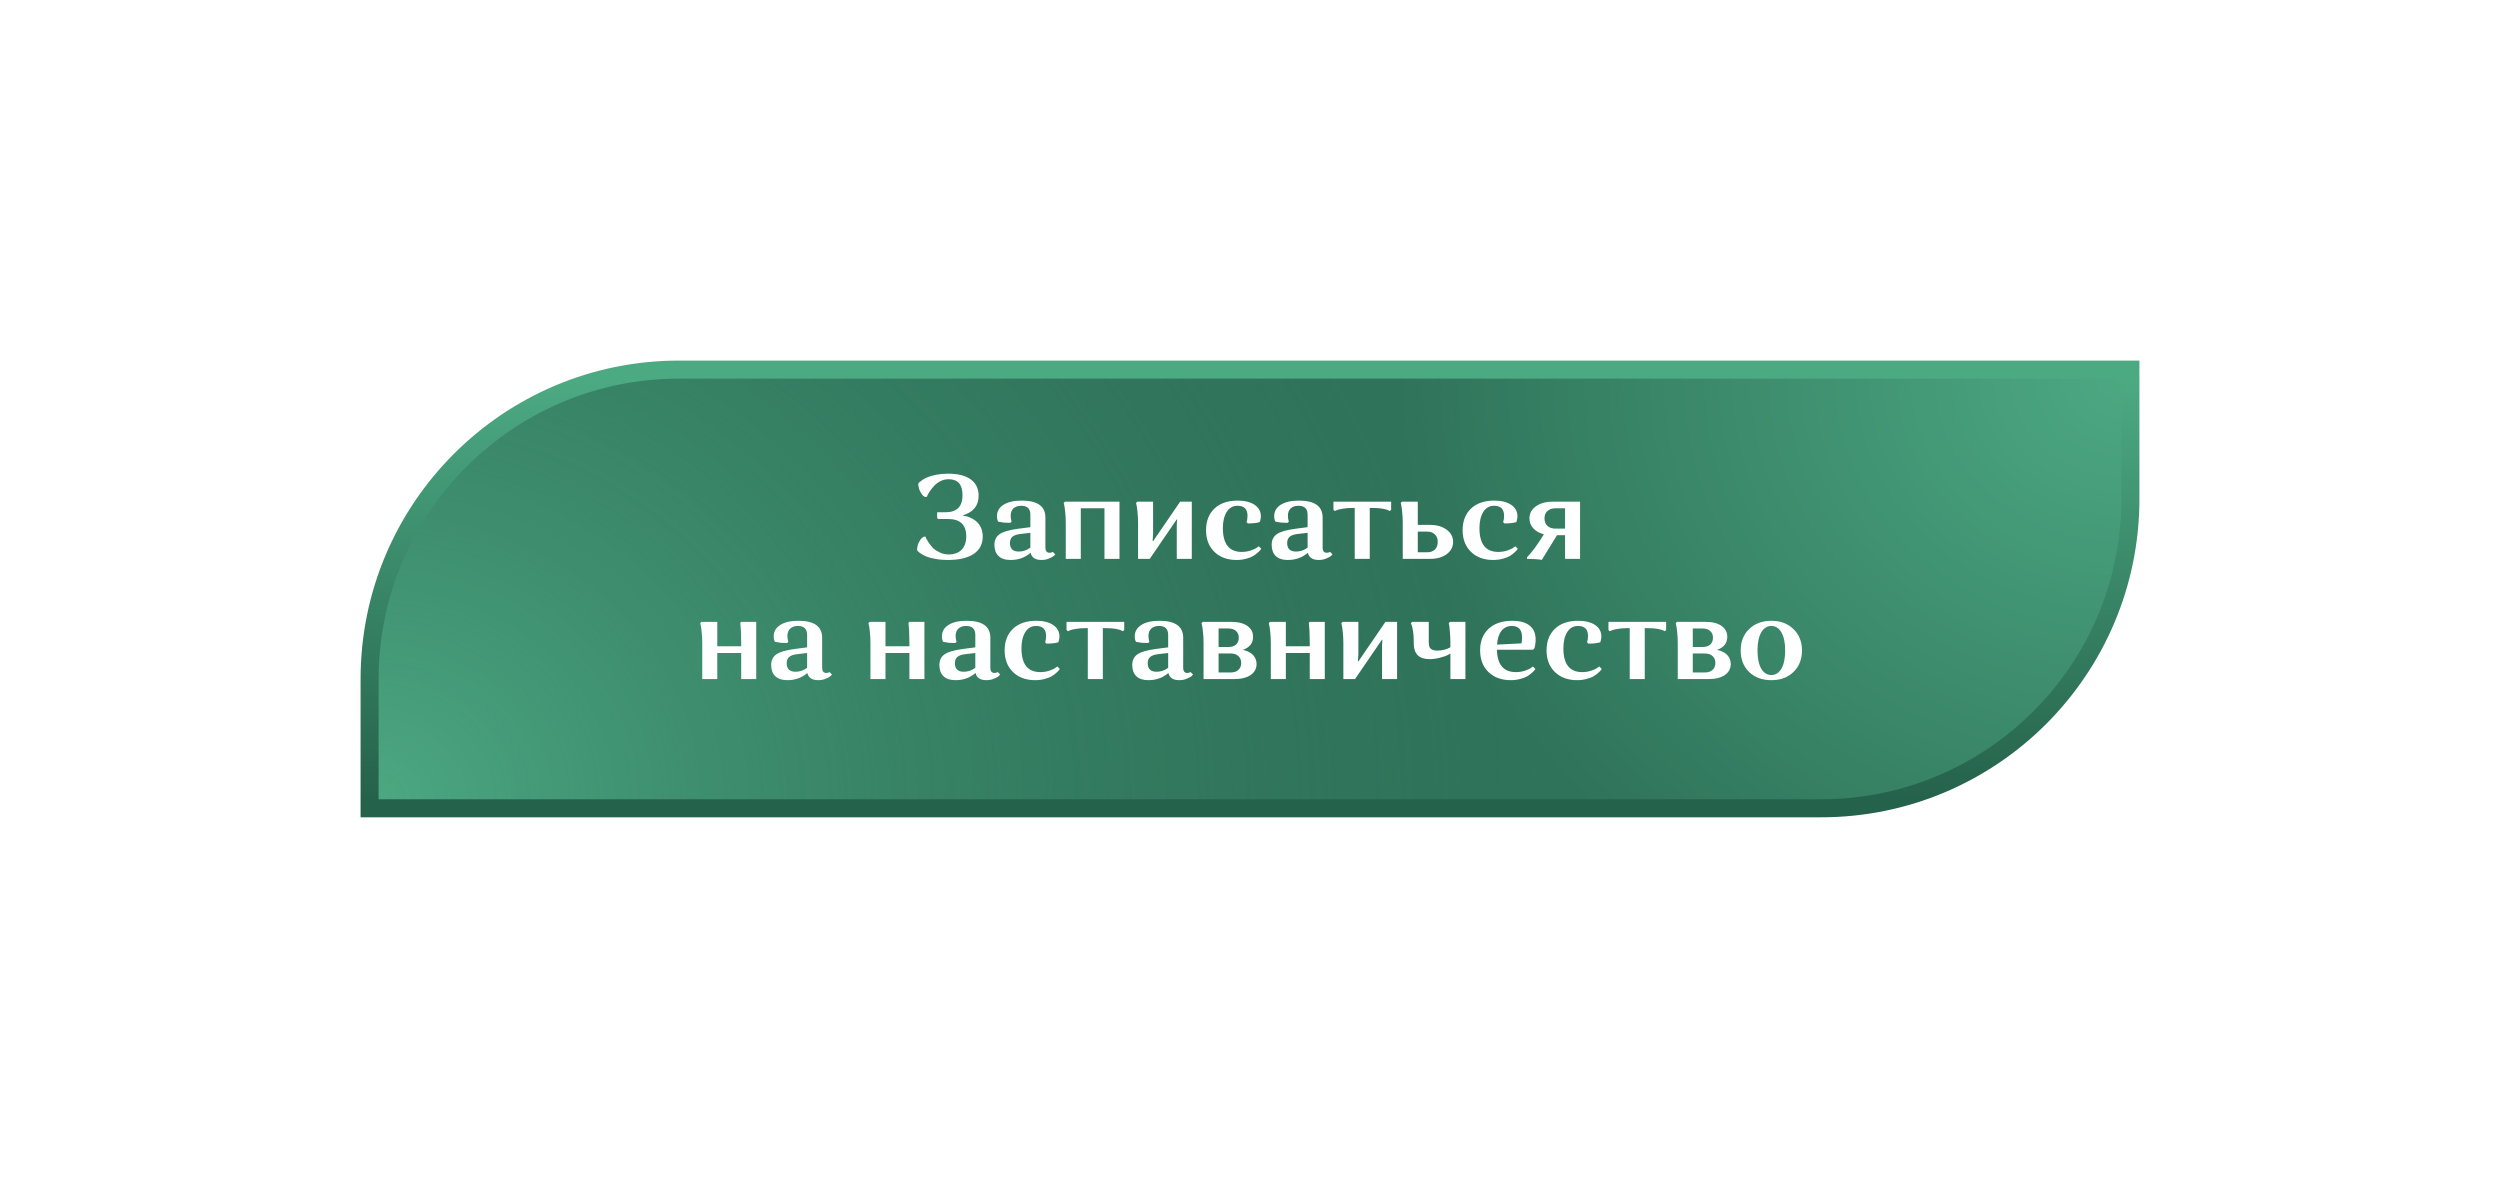 <?xml version="1.0" encoding="UTF-8"?> <svg xmlns="http://www.w3.org/2000/svg" width="416" height="196" viewBox="0 0 416 196" fill="none"> <g filter="url(#filter0_d_133_782)"> <path d="M354.5 59V57.5H353H113C84.557 57.5 61.5 80.557 61.5 109V129V130.5H63H303C331.443 130.5 354.5 107.443 354.5 79V59Z" fill="url(#paint0_radial_133_782)"></path> <path d="M354.5 59V57.5H353H113C84.557 57.5 61.5 80.557 61.5 109V129V130.5H63H303C331.443 130.5 354.5 107.443 354.5 79V59Z" fill="url(#paint1_radial_133_782)"></path> <path d="M354.5 59V57.5H353H113C84.557 57.5 61.5 80.557 61.5 109V129V130.5H63H303C331.443 130.5 354.5 107.443 354.5 79V59Z" stroke="url(#paint2_linear_133_782)" stroke-width="3"></path> <path d="M157.844 88.26C158.764 88.26 159.484 88 160.004 87.48C160.524 86.947 160.784 86.2 160.784 85.24C160.784 83.32 159.771 82.36 157.744 82.36H156.104L155.944 82.2V81.24H157.344C159.224 81.24 160.164 80.293 160.164 78.4C160.164 76.627 159.391 75.74 157.844 75.74C157.391 75.74 156.957 75.84 156.544 76.04C156.131 76.24 155.784 76.487 155.504 76.78C155.237 77.073 154.997 77.367 154.784 77.66C154.584 77.953 154.437 78.2 154.344 78.4L154.204 78.7H153.904C153.824 78.66 153.724 78.593 153.604 78.5C153.484 78.393 153.317 78.147 153.104 77.76C152.904 77.36 152.804 76.92 152.804 76.44C152.831 76.4 152.877 76.347 152.944 76.28C153.024 76.2 153.197 76.067 153.464 75.88C153.731 75.693 154.031 75.533 154.364 75.4C154.711 75.253 155.184 75.12 155.784 75C156.384 74.88 157.031 74.82 157.724 74.82C159.404 74.82 160.677 75.14 161.544 75.78C162.411 76.42 162.844 77.32 162.844 78.48C162.844 80.16 161.951 81.253 160.164 81.76C161.257 81.96 162.091 82.36 162.664 82.96C163.237 83.56 163.524 84.333 163.524 85.28C163.524 86.547 163.017 87.513 162.004 88.18C161.004 88.847 159.577 89.18 157.724 89.18C156.977 89.18 156.291 89.12 155.664 89C155.037 88.893 154.544 88.767 154.184 88.62C153.824 88.46 153.517 88.3 153.264 88.14C153.011 87.98 152.837 87.84 152.744 87.72L152.604 87.56C152.604 87.08 152.697 86.653 152.884 86.28C153.071 85.893 153.257 85.633 153.444 85.5L153.724 85.3H154.004C154.031 85.38 154.071 85.487 154.124 85.62C154.191 85.753 154.337 85.993 154.564 86.34C154.791 86.673 155.037 86.973 155.304 87.24C155.584 87.493 155.951 87.727 156.404 87.94C156.857 88.153 157.337 88.26 157.844 88.26ZM170.014 79.3C172.64 79.3 173.954 80.24 173.954 82.12V87.12C173.954 87.693 174.187 87.98 174.654 87.98C174.76 87.98 174.854 87.967 174.934 87.94C175.027 87.913 175.094 87.887 175.134 87.86L175.174 87.82L175.594 88.24C175.54 88.307 175.46 88.393 175.354 88.5C175.247 88.607 174.994 88.747 174.594 88.92C174.207 89.093 173.78 89.18 173.314 89.18C172.274 89.18 171.667 88.78 171.494 87.98C170.574 88.78 169.46 89.18 168.154 89.18C167.274 89.18 166.607 88.96 166.154 88.52C165.7 88.08 165.474 87.46 165.474 86.66C165.474 85.887 165.754 85.3 166.314 84.9C166.874 84.487 167.92 84.18 169.454 83.98L171.454 83.72V81.66C171.454 80.66 170.947 80.16 169.934 80.16C169.387 80.16 168.954 80.307 168.634 80.6C168.327 80.893 168.174 81.307 168.174 81.84C168.174 82 168.187 82.16 168.214 82.32C168.24 82.48 168.267 82.6 168.294 82.68L168.334 82.8L168.114 83C167.74 83 167.38 82.987 167.034 82.96C166.7 82.92 166.46 82.88 166.314 82.84L166.094 82.8C165.96 82.56 165.894 82.253 165.894 81.88C165.894 81.093 166.254 80.467 166.974 80C167.694 79.533 168.707 79.3 170.014 79.3ZM168.054 86.36C168.054 87.307 168.547 87.78 169.534 87.78C169.867 87.78 170.194 87.727 170.514 87.62C170.834 87.5 171.067 87.387 171.214 87.28L171.454 87.12V84.66L169.734 84.86C169.134 84.94 168.7 85.1 168.434 85.34C168.18 85.58 168.054 85.92 168.054 86.36ZM183.783 89V80.58H179.843V89H177.343V83C177.343 82.32 177.31 81.707 177.243 81.16C177.19 80.613 177.136 80.233 177.083 80.02L177.003 79.7L177.203 79.48H186.283V89H183.783ZM191.314 89H189.374V83C189.374 82.32 189.341 81.707 189.274 81.16C189.221 80.613 189.168 80.233 189.114 80.02L189.034 79.7L189.234 79.48H191.874V84.9L191.794 85.98L191.874 86.06L196.374 79.48H198.314V89H195.814V83.32L195.874 82.48L195.814 82.42L191.314 89ZM209.466 86.9L209.866 87.32C209.839 87.373 209.792 87.44 209.726 87.52C209.672 87.6 209.526 87.747 209.286 87.96C209.046 88.173 208.786 88.367 208.506 88.54C208.226 88.7 207.839 88.847 207.346 88.98C206.852 89.113 206.326 89.18 205.766 89.18C204.232 89.18 202.999 88.727 202.066 87.82C201.146 86.913 200.686 85.713 200.686 84.22C200.686 82.727 201.146 81.533 202.066 80.64C202.999 79.747 204.292 79.3 205.946 79.3C207.132 79.3 208.072 79.533 208.766 80C209.459 80.467 209.806 81.107 209.806 81.92C209.806 82.093 209.786 82.26 209.746 82.42C209.719 82.58 209.692 82.693 209.666 82.76L209.606 82.88C209.139 83.027 208.486 83.1 207.646 83.1L207.426 82.88C207.532 82.587 207.586 82.24 207.586 81.84C207.586 80.72 207.032 80.16 205.926 80.16C205.152 80.16 204.552 80.5 204.126 81.18C203.699 81.86 203.486 82.76 203.486 83.88C203.486 86.52 204.532 87.84 206.626 87.84C207.159 87.84 207.659 87.76 208.126 87.6C208.606 87.44 208.946 87.28 209.146 87.12L209.466 86.9ZM216.146 79.3C218.773 79.3 220.086 80.24 220.086 82.12V87.12C220.086 87.693 220.32 87.98 220.786 87.98C220.893 87.98 220.986 87.967 221.066 87.94C221.16 87.913 221.226 87.887 221.266 87.86L221.306 87.82L221.726 88.24C221.673 88.307 221.593 88.393 221.486 88.5C221.38 88.607 221.126 88.747 220.726 88.92C220.34 89.093 219.913 89.18 219.446 89.18C218.406 89.18 217.8 88.78 217.626 87.98C216.706 88.78 215.593 89.18 214.286 89.18C213.406 89.18 212.74 88.96 212.286 88.52C211.833 88.08 211.606 87.46 211.606 86.66C211.606 85.887 211.886 85.3 212.446 84.9C213.006 84.487 214.053 84.18 215.586 83.98L217.586 83.72V81.66C217.586 80.66 217.08 80.16 216.066 80.16C215.52 80.16 215.086 80.307 214.766 80.6C214.46 80.893 214.306 81.307 214.306 81.84C214.306 82 214.32 82.16 214.346 82.32C214.373 82.48 214.4 82.6 214.426 82.68L214.466 82.8L214.246 83C213.873 83 213.513 82.987 213.166 82.96C212.833 82.92 212.593 82.88 212.446 82.84L212.226 82.8C212.093 82.56 212.026 82.253 212.026 81.88C212.026 81.093 212.386 80.467 213.106 80C213.826 79.533 214.84 79.3 216.146 79.3ZM214.186 86.36C214.186 87.307 214.68 87.78 215.666 87.78C216 87.78 216.326 87.727 216.646 87.62C216.966 87.5 217.2 87.387 217.346 87.28L217.586 87.12V84.66L215.866 84.86C215.266 84.94 214.833 85.1 214.566 85.34C214.313 85.58 214.186 85.92 214.186 86.36ZM231.485 80.82L231.265 81.04C230.691 80.693 229.725 80.52 228.365 80.52H227.925V89H225.425V80.52H225.005C224.405 80.52 223.858 80.567 223.365 80.66C222.885 80.74 222.551 80.827 222.365 80.92L222.105 81.04L221.885 80.82V79.48H231.485V80.82ZM233.417 89V83C233.417 82.32 233.384 81.707 233.317 81.16C233.264 80.613 233.211 80.233 233.157 80.02L233.077 79.7L233.277 79.48H235.917V83.34H237.937C239.084 83.34 240.011 83.607 240.717 84.14C241.437 84.66 241.797 85.34 241.797 86.18C241.797 87.007 241.437 87.687 240.717 88.22C240.011 88.74 239.084 89 237.937 89H233.417ZM237.477 84.46H235.917V87.9H237.477C238.011 87.9 238.437 87.753 238.757 87.46C239.077 87.153 239.237 86.727 239.237 86.18C239.237 85.633 239.077 85.213 238.757 84.92C238.437 84.613 238.011 84.46 237.477 84.46ZM252.161 86.9L252.561 87.32C252.534 87.373 252.488 87.44 252.421 87.52C252.368 87.6 252.221 87.747 251.981 87.96C251.741 88.173 251.481 88.367 251.201 88.54C250.921 88.7 250.534 88.847 250.041 88.98C249.548 89.113 249.021 89.18 248.461 89.18C246.928 89.18 245.694 88.727 244.761 87.82C243.841 86.913 243.381 85.713 243.381 84.22C243.381 82.727 243.841 81.533 244.761 80.64C245.694 79.747 246.988 79.3 248.641 79.3C249.828 79.3 250.768 79.533 251.461 80C252.154 80.467 252.501 81.107 252.501 81.92C252.501 82.093 252.481 82.26 252.441 82.42C252.414 82.58 252.388 82.693 252.361 82.76L252.301 82.88C251.834 83.027 251.181 83.1 250.341 83.1L250.121 82.88C250.228 82.587 250.281 82.24 250.281 81.84C250.281 80.72 249.728 80.16 248.621 80.16C247.848 80.16 247.248 80.5 246.821 81.18C246.394 81.86 246.181 82.76 246.181 83.88C246.181 86.52 247.228 87.84 249.321 87.84C249.854 87.84 250.354 87.76 250.821 87.6C251.301 87.44 251.641 87.28 251.841 87.12L252.161 86.9ZM254.102 89V88.72C254.902 87.907 255.795 86.7 256.782 85.1L256.902 84.9C256.155 84.713 255.568 84.387 255.142 83.92C254.715 83.453 254.502 82.9 254.502 82.26C254.502 81.433 254.855 80.767 255.562 80.26C256.268 79.74 257.195 79.48 258.342 79.48H262.922V89H260.422V85.06H259.082L256.562 89.16C255.908 89.053 255.088 89 254.102 89ZM258.802 83.96H260.422V80.58H258.802C258.268 80.58 257.835 80.727 257.502 81.02C257.168 81.313 257.002 81.727 257.002 82.26C257.002 82.793 257.168 83.213 257.502 83.52C257.835 83.813 258.268 83.96 258.802 83.96ZM123.335 109V104.66H119.355V109H116.855V103C116.855 102.32 116.821 101.707 116.755 101.16C116.701 100.613 116.648 100.233 116.595 100.02L116.515 99.7L116.715 99.48H119.355V103.54H123.335V103C123.335 102.32 123.321 101.7 123.295 101.14C123.268 100.58 123.241 100.187 123.215 99.96L123.175 99.64L123.335 99.48H125.835V109H123.335ZM132.865 99.3C135.492 99.3 136.805 100.24 136.805 102.12V107.12C136.805 107.693 137.038 107.98 137.505 107.98C137.612 107.98 137.705 107.967 137.785 107.94C137.878 107.913 137.945 107.887 137.985 107.86L138.025 107.82L138.445 108.24C138.392 108.307 138.312 108.393 138.205 108.5C138.098 108.607 137.845 108.747 137.445 108.92C137.058 109.093 136.632 109.18 136.165 109.18C135.125 109.18 134.518 108.78 134.345 107.98C133.425 108.78 132.312 109.18 131.005 109.18C130.125 109.18 129.458 108.96 129.005 108.52C128.552 108.08 128.325 107.46 128.325 106.66C128.325 105.887 128.605 105.3 129.165 104.9C129.725 104.487 130.772 104.18 132.305 103.98L134.305 103.72V101.66C134.305 100.66 133.798 100.16 132.785 100.16C132.238 100.16 131.805 100.307 131.485 100.6C131.178 100.893 131.025 101.307 131.025 101.84C131.025 102 131.038 102.16 131.065 102.32C131.092 102.48 131.118 102.6 131.145 102.68L131.185 102.8L130.965 103C130.592 103 130.232 102.987 129.885 102.96C129.552 102.92 129.312 102.88 129.165 102.84L128.945 102.8C128.812 102.56 128.745 102.253 128.745 101.88C128.745 101.093 129.105 100.467 129.825 100C130.545 99.533 131.558 99.3 132.865 99.3ZM130.905 106.36C130.905 107.307 131.398 107.78 132.385 107.78C132.718 107.78 133.045 107.727 133.365 107.62C133.685 107.5 133.918 107.387 134.065 107.28L134.305 107.12V104.66L132.585 104.86C131.985 104.94 131.552 105.1 131.285 105.34C131.032 105.58 130.905 105.92 130.905 106.36ZM151.323 109V104.66H147.343V109H144.843V103C144.843 102.32 144.81 101.707 144.743 101.16C144.69 100.613 144.636 100.233 144.583 100.02L144.503 99.7L144.703 99.48H147.343V103.54H151.323V103C151.323 102.32 151.31 101.7 151.283 101.14C151.256 100.58 151.23 100.187 151.203 99.96L151.163 99.64L151.323 99.48H153.823V109H151.323ZM160.853 99.3C163.48 99.3 164.793 100.24 164.793 102.12V107.12C164.793 107.693 165.027 107.98 165.493 107.98C165.6 107.98 165.693 107.967 165.773 107.94C165.867 107.913 165.933 107.887 165.973 107.86L166.013 107.82L166.433 108.24C166.38 108.307 166.3 108.393 166.193 108.5C166.087 108.607 165.833 108.747 165.433 108.92C165.047 109.093 164.62 109.18 164.153 109.18C163.113 109.18 162.507 108.78 162.333 107.98C161.413 108.78 160.3 109.18 158.993 109.18C158.113 109.18 157.447 108.96 156.993 108.52C156.54 108.08 156.313 107.46 156.313 106.66C156.313 105.887 156.593 105.3 157.153 104.9C157.713 104.487 158.76 104.18 160.293 103.98L162.293 103.72V101.66C162.293 100.66 161.787 100.16 160.773 100.16C160.227 100.16 159.793 100.307 159.473 100.6C159.167 100.893 159.013 101.307 159.013 101.84C159.013 102 159.027 102.16 159.053 102.32C159.08 102.48 159.107 102.6 159.133 102.68L159.173 102.8L158.953 103C158.58 103 158.22 102.987 157.873 102.96C157.54 102.92 157.3 102.88 157.153 102.84L156.933 102.8C156.8 102.56 156.733 102.253 156.733 101.88C156.733 101.093 157.093 100.467 157.813 100C158.533 99.533 159.547 99.3 160.853 99.3ZM158.893 106.36C158.893 107.307 159.387 107.78 160.373 107.78C160.707 107.78 161.033 107.727 161.353 107.62C161.673 107.5 161.907 107.387 162.053 107.28L162.293 107.12V104.66L160.573 104.86C159.973 104.94 159.54 105.1 159.273 105.34C159.02 105.58 158.893 105.92 158.893 106.36ZM175.95 106.9L176.35 107.32C176.323 107.373 176.277 107.44 176.21 107.52C176.157 107.6 176.01 107.747 175.77 107.96C175.53 108.173 175.27 108.367 174.99 108.54C174.71 108.7 174.323 108.847 173.83 108.98C173.337 109.113 172.81 109.18 172.25 109.18C170.717 109.18 169.483 108.727 168.55 107.82C167.63 106.913 167.17 105.713 167.17 104.22C167.17 102.727 167.63 101.533 168.55 100.64C169.483 99.747 170.777 99.3 172.43 99.3C173.617 99.3 174.557 99.533 175.25 100C175.943 100.467 176.29 101.107 176.29 101.92C176.29 102.093 176.27 102.26 176.23 102.42C176.203 102.58 176.177 102.693 176.15 102.76L176.09 102.88C175.623 103.027 174.97 103.1 174.13 103.1L173.91 102.88C174.017 102.587 174.07 102.24 174.07 101.84C174.07 100.72 173.517 100.16 172.41 100.16C171.637 100.16 171.037 100.5 170.61 101.18C170.183 101.86 169.97 102.76 169.97 103.88C169.97 106.52 171.017 107.84 173.11 107.84C173.643 107.84 174.143 107.76 174.61 107.6C175.09 107.44 175.43 107.28 175.63 107.12L175.95 106.9ZM187.071 100.82L186.851 101.04C186.277 100.693 185.311 100.52 183.951 100.52H183.511V109H181.011V100.52H180.591C179.991 100.52 179.444 100.567 178.951 100.66C178.471 100.74 178.137 100.827 177.951 100.92L177.691 101.04L177.471 100.82V99.48H187.071V100.82ZM192.943 99.3C195.57 99.3 196.883 100.24 196.883 102.12V107.12C196.883 107.693 197.117 107.98 197.583 107.98C197.69 107.98 197.783 107.967 197.863 107.94C197.957 107.913 198.023 107.887 198.063 107.86L198.103 107.82L198.523 108.24C198.47 108.307 198.39 108.393 198.283 108.5C198.177 108.607 197.923 108.747 197.523 108.92C197.137 109.093 196.71 109.18 196.243 109.18C195.203 109.18 194.597 108.78 194.423 107.98C193.503 108.78 192.39 109.18 191.083 109.18C190.203 109.18 189.537 108.96 189.083 108.52C188.63 108.08 188.403 107.46 188.403 106.66C188.403 105.887 188.683 105.3 189.243 104.9C189.803 104.487 190.85 104.18 192.383 103.98L194.383 103.72V101.66C194.383 100.66 193.877 100.16 192.863 100.16C192.317 100.16 191.883 100.307 191.563 100.6C191.257 100.893 191.103 101.307 191.103 101.84C191.103 102 191.117 102.16 191.143 102.32C191.17 102.48 191.197 102.6 191.223 102.68L191.263 102.8L191.043 103C190.67 103 190.31 102.987 189.963 102.96C189.63 102.92 189.39 102.88 189.243 102.84L189.023 102.8C188.89 102.56 188.823 102.253 188.823 101.88C188.823 101.093 189.183 100.467 189.903 100C190.623 99.533 191.637 99.3 192.943 99.3ZM190.983 106.36C190.983 107.307 191.477 107.78 192.463 107.78C192.797 107.78 193.123 107.727 193.443 107.62C193.763 107.5 193.997 107.387 194.143 107.28L194.383 107.12V104.66L192.663 104.86C192.063 104.94 191.63 105.1 191.363 105.34C191.11 105.58 190.983 105.92 190.983 106.36ZM200.273 109V103C200.273 102.32 200.239 101.707 200.173 101.16C200.119 100.613 200.066 100.233 200.013 100.02L199.933 99.7L200.133 99.48H204.893C206.053 99.48 206.946 99.707 207.573 100.16C208.199 100.6 208.513 101.2 208.513 101.96C208.513 103.013 207.946 103.74 206.813 104.14C207.559 104.3 208.126 104.587 208.513 105C208.899 105.413 209.093 105.913 209.093 106.5C209.093 107.26 208.766 107.867 208.113 108.32C207.473 108.773 206.533 109 205.293 109H200.273ZM204.773 104.74H202.773V107.9H204.773C205.319 107.9 205.746 107.76 206.053 107.48C206.373 107.2 206.533 106.813 206.533 106.32C206.533 105.827 206.373 105.44 206.053 105.16C205.746 104.88 205.319 104.74 204.773 104.74ZM204.413 100.58H202.773V103.66H204.413C204.946 103.66 205.366 103.527 205.673 103.26C205.979 102.98 206.133 102.6 206.133 102.12C206.133 101.64 205.979 101.267 205.673 101C205.366 100.72 204.946 100.58 204.413 100.58ZM217.944 109V104.66H213.964V109H211.464V103C211.464 102.32 211.431 101.707 211.364 101.16C211.311 100.613 211.258 100.233 211.204 100.02L211.124 99.7L211.324 99.48H213.964V103.54H217.944V103C217.944 102.32 217.931 101.7 217.904 101.14C217.878 100.58 217.851 100.187 217.824 99.96L217.784 99.64L217.944 99.48H220.444V109H217.944ZM225.475 109H223.535V103C223.535 102.32 223.501 101.707 223.435 101.16C223.381 100.613 223.328 100.233 223.275 100.02L223.195 99.7L223.395 99.48H226.035V104.9L225.955 105.98L226.035 106.06L230.535 99.48H232.475V109H229.975V103.32L230.035 102.48L229.975 102.42L225.475 109ZM237.746 99.48V102.94C237.746 103.42 237.859 103.76 238.086 103.96C238.326 104.16 238.699 104.26 239.206 104.26C239.579 104.26 239.939 104.213 240.286 104.12C240.646 104.027 240.912 103.933 241.086 103.84L241.346 103.7V103C241.346 102.32 241.319 101.707 241.266 101.16C241.226 100.613 241.186 100.233 241.146 100.02L241.066 99.7L241.286 99.48H243.846V109H241.346V104.74C241.239 104.807 241.092 104.893 240.906 105C240.719 105.107 240.319 105.247 239.706 105.42C239.106 105.593 238.492 105.68 237.866 105.68C236.119 105.68 235.246 104.807 235.246 103.06V102.64C235.246 102.04 235.206 101.493 235.126 101C235.046 100.507 234.966 100.167 234.886 99.98L234.766 99.7L234.986 99.48H237.746ZM255.071 106.9L255.491 107.32C255.464 107.373 255.418 107.44 255.351 107.52C255.298 107.6 255.151 107.747 254.911 107.96C254.671 108.173 254.411 108.367 254.131 108.54C253.851 108.7 253.464 108.847 252.971 108.98C252.478 109.113 251.951 109.18 251.391 109.18C249.844 109.18 248.604 108.727 247.671 107.82C246.751 106.913 246.291 105.713 246.291 104.22C246.291 102.713 246.758 101.52 247.691 100.64C248.638 99.747 249.958 99.3 251.651 99.3C252.918 99.3 253.878 99.567 254.531 100.1C255.198 100.62 255.531 101.393 255.531 102.42C255.531 102.673 255.511 102.927 255.471 103.18C255.444 103.42 255.411 103.6 255.371 103.72L255.311 103.9L255.091 104.12H249.091C249.144 106.6 250.198 107.84 252.251 107.84C252.784 107.84 253.284 107.76 253.751 107.6C254.231 107.44 254.571 107.28 254.771 107.12L255.071 106.9ZM251.571 100.16C250.851 100.16 250.278 100.427 249.851 100.96C249.424 101.493 249.178 102.26 249.111 103.26L253.171 103.06C253.238 102.753 253.271 102.427 253.271 102.08C253.271 100.8 252.704 100.16 251.571 100.16ZM266.126 106.9L266.526 107.32C266.499 107.373 266.452 107.44 266.386 107.52C266.332 107.6 266.186 107.747 265.946 107.96C265.706 108.173 265.446 108.367 265.166 108.54C264.886 108.7 264.499 108.847 264.006 108.98C263.512 109.113 262.986 109.18 262.426 109.18C260.892 109.18 259.659 108.727 258.726 107.82C257.806 106.913 257.346 105.713 257.346 104.22C257.346 102.727 257.806 101.533 258.726 100.64C259.659 99.747 260.952 99.3 262.606 99.3C263.792 99.3 264.732 99.533 265.426 100C266.119 100.467 266.466 101.107 266.466 101.92C266.466 102.093 266.446 102.26 266.406 102.42C266.379 102.58 266.352 102.693 266.326 102.76L266.266 102.88C265.799 103.027 265.146 103.1 264.306 103.1L264.086 102.88C264.192 102.587 264.246 102.24 264.246 101.84C264.246 100.72 263.692 100.16 262.586 100.16C261.812 100.16 261.212 100.5 260.786 101.18C260.359 101.86 260.146 102.76 260.146 103.88C260.146 106.52 261.192 107.84 263.286 107.84C263.819 107.84 264.319 107.76 264.786 107.6C265.266 107.44 265.606 107.28 265.806 107.12L266.126 106.9ZM277.247 100.82L277.027 101.04C276.453 100.693 275.487 100.52 274.127 100.52H273.687V109H271.187V100.52H270.767C270.167 100.52 269.62 100.567 269.127 100.66C268.647 100.74 268.313 100.827 268.127 100.92L267.867 101.04L267.647 100.82V99.48H277.247V100.82ZM279.179 109V103C279.179 102.32 279.146 101.707 279.079 101.16C279.026 100.613 278.972 100.233 278.919 100.02L278.839 99.7L279.039 99.48H283.799C284.959 99.48 285.852 99.707 286.479 100.16C287.106 100.6 287.419 101.2 287.419 101.96C287.419 103.013 286.852 103.74 285.719 104.14C286.466 104.3 287.032 104.587 287.419 105C287.806 105.413 287.999 105.913 287.999 106.5C287.999 107.26 287.672 107.867 287.019 108.32C286.379 108.773 285.439 109 284.199 109H279.179ZM283.679 104.74H281.679V107.9H283.679C284.226 107.9 284.652 107.76 284.959 107.48C285.279 107.2 285.439 106.813 285.439 106.32C285.439 105.827 285.279 105.44 284.959 105.16C284.652 104.88 284.226 104.74 283.679 104.74ZM283.319 100.58H281.679V103.66H283.319C283.852 103.66 284.272 103.527 284.579 103.26C284.886 102.98 285.039 102.6 285.039 102.12C285.039 101.64 284.886 101.267 284.579 101C284.272 100.72 283.852 100.58 283.319 100.58ZM291.05 107.82C290.117 106.9 289.65 105.707 289.65 104.24C289.65 102.773 290.117 101.587 291.05 100.68C291.997 99.76 293.23 99.3 294.75 99.3C296.27 99.3 297.497 99.76 298.43 100.68C299.377 101.587 299.85 102.773 299.85 104.24C299.85 105.707 299.377 106.9 298.43 107.82C297.497 108.727 296.27 109.18 294.75 109.18C293.23 109.18 291.997 108.727 291.05 107.82ZM293.07 101.24C292.657 101.947 292.45 102.947 292.45 104.24C292.45 105.533 292.657 106.54 293.07 107.26C293.484 107.967 294.044 108.32 294.75 108.32C295.457 108.32 296.017 107.967 296.43 107.26C296.844 106.54 297.05 105.533 297.05 104.24C297.05 102.947 296.844 101.947 296.43 101.24C296.017 100.52 295.457 100.16 294.75 100.16C294.044 100.16 293.484 100.52 293.07 101.24Z" fill="white"></path> </g> <defs> <filter id="filter0_d_133_782" x="0" y="0" width="416" height="196" filterUnits="userSpaceOnUse" color-interpolation-filters="sRGB"> <feFlood flood-opacity="0" result="BackgroundImageFix"></feFlood> <feColorMatrix in="SourceAlpha" type="matrix" values="0 0 0 0 0 0 0 0 0 0 0 0 0 0 0 0 0 0 127 0" result="hardAlpha"></feColorMatrix> <feOffset dy="4"></feOffset> <feGaussianBlur stdDeviation="30"></feGaussianBlur> <feComposite in2="hardAlpha" operator="out"></feComposite> <feColorMatrix type="matrix" values="0 0 0 0 0.408 0 0 0 0 0.671 0 0 0 0 0.562 0 0 0 1 0"></feColorMatrix> <feBlend mode="normal" in2="BackgroundImageFix" result="effect1_dropShadow_133_782"></feBlend> <feBlend mode="normal" in="SourceGraphic" in2="effect1_dropShadow_133_782" result="shape"></feBlend> </filter> <radialGradient id="paint0_radial_133_782" cx="0" cy="0" r="1" gradientUnits="userSpaceOnUse" gradientTransform="translate(353 59) rotate(-180) scale(120.833 105.161)"> <stop stop-color="#4CA882"></stop> <stop offset="1" stop-color="#2F735A"></stop> </radialGradient> <radialGradient id="paint1_radial_133_782" cx="0" cy="0" r="1" gradientUnits="userSpaceOnUse" gradientTransform="translate(63 129) scale(193.333 169.41)"> <stop stop-color="#4CA882"></stop> <stop offset="1" stop-color="#2F735A" stop-opacity="0"></stop> </radialGradient> <linearGradient id="paint2_linear_133_782" x1="208" y1="59" x2="208" y2="129" gradientUnits="userSpaceOnUse"> <stop stop-color="#4CAA83"></stop> <stop offset="1" stop-color="#25624B"></stop> </linearGradient> </defs> </svg> 